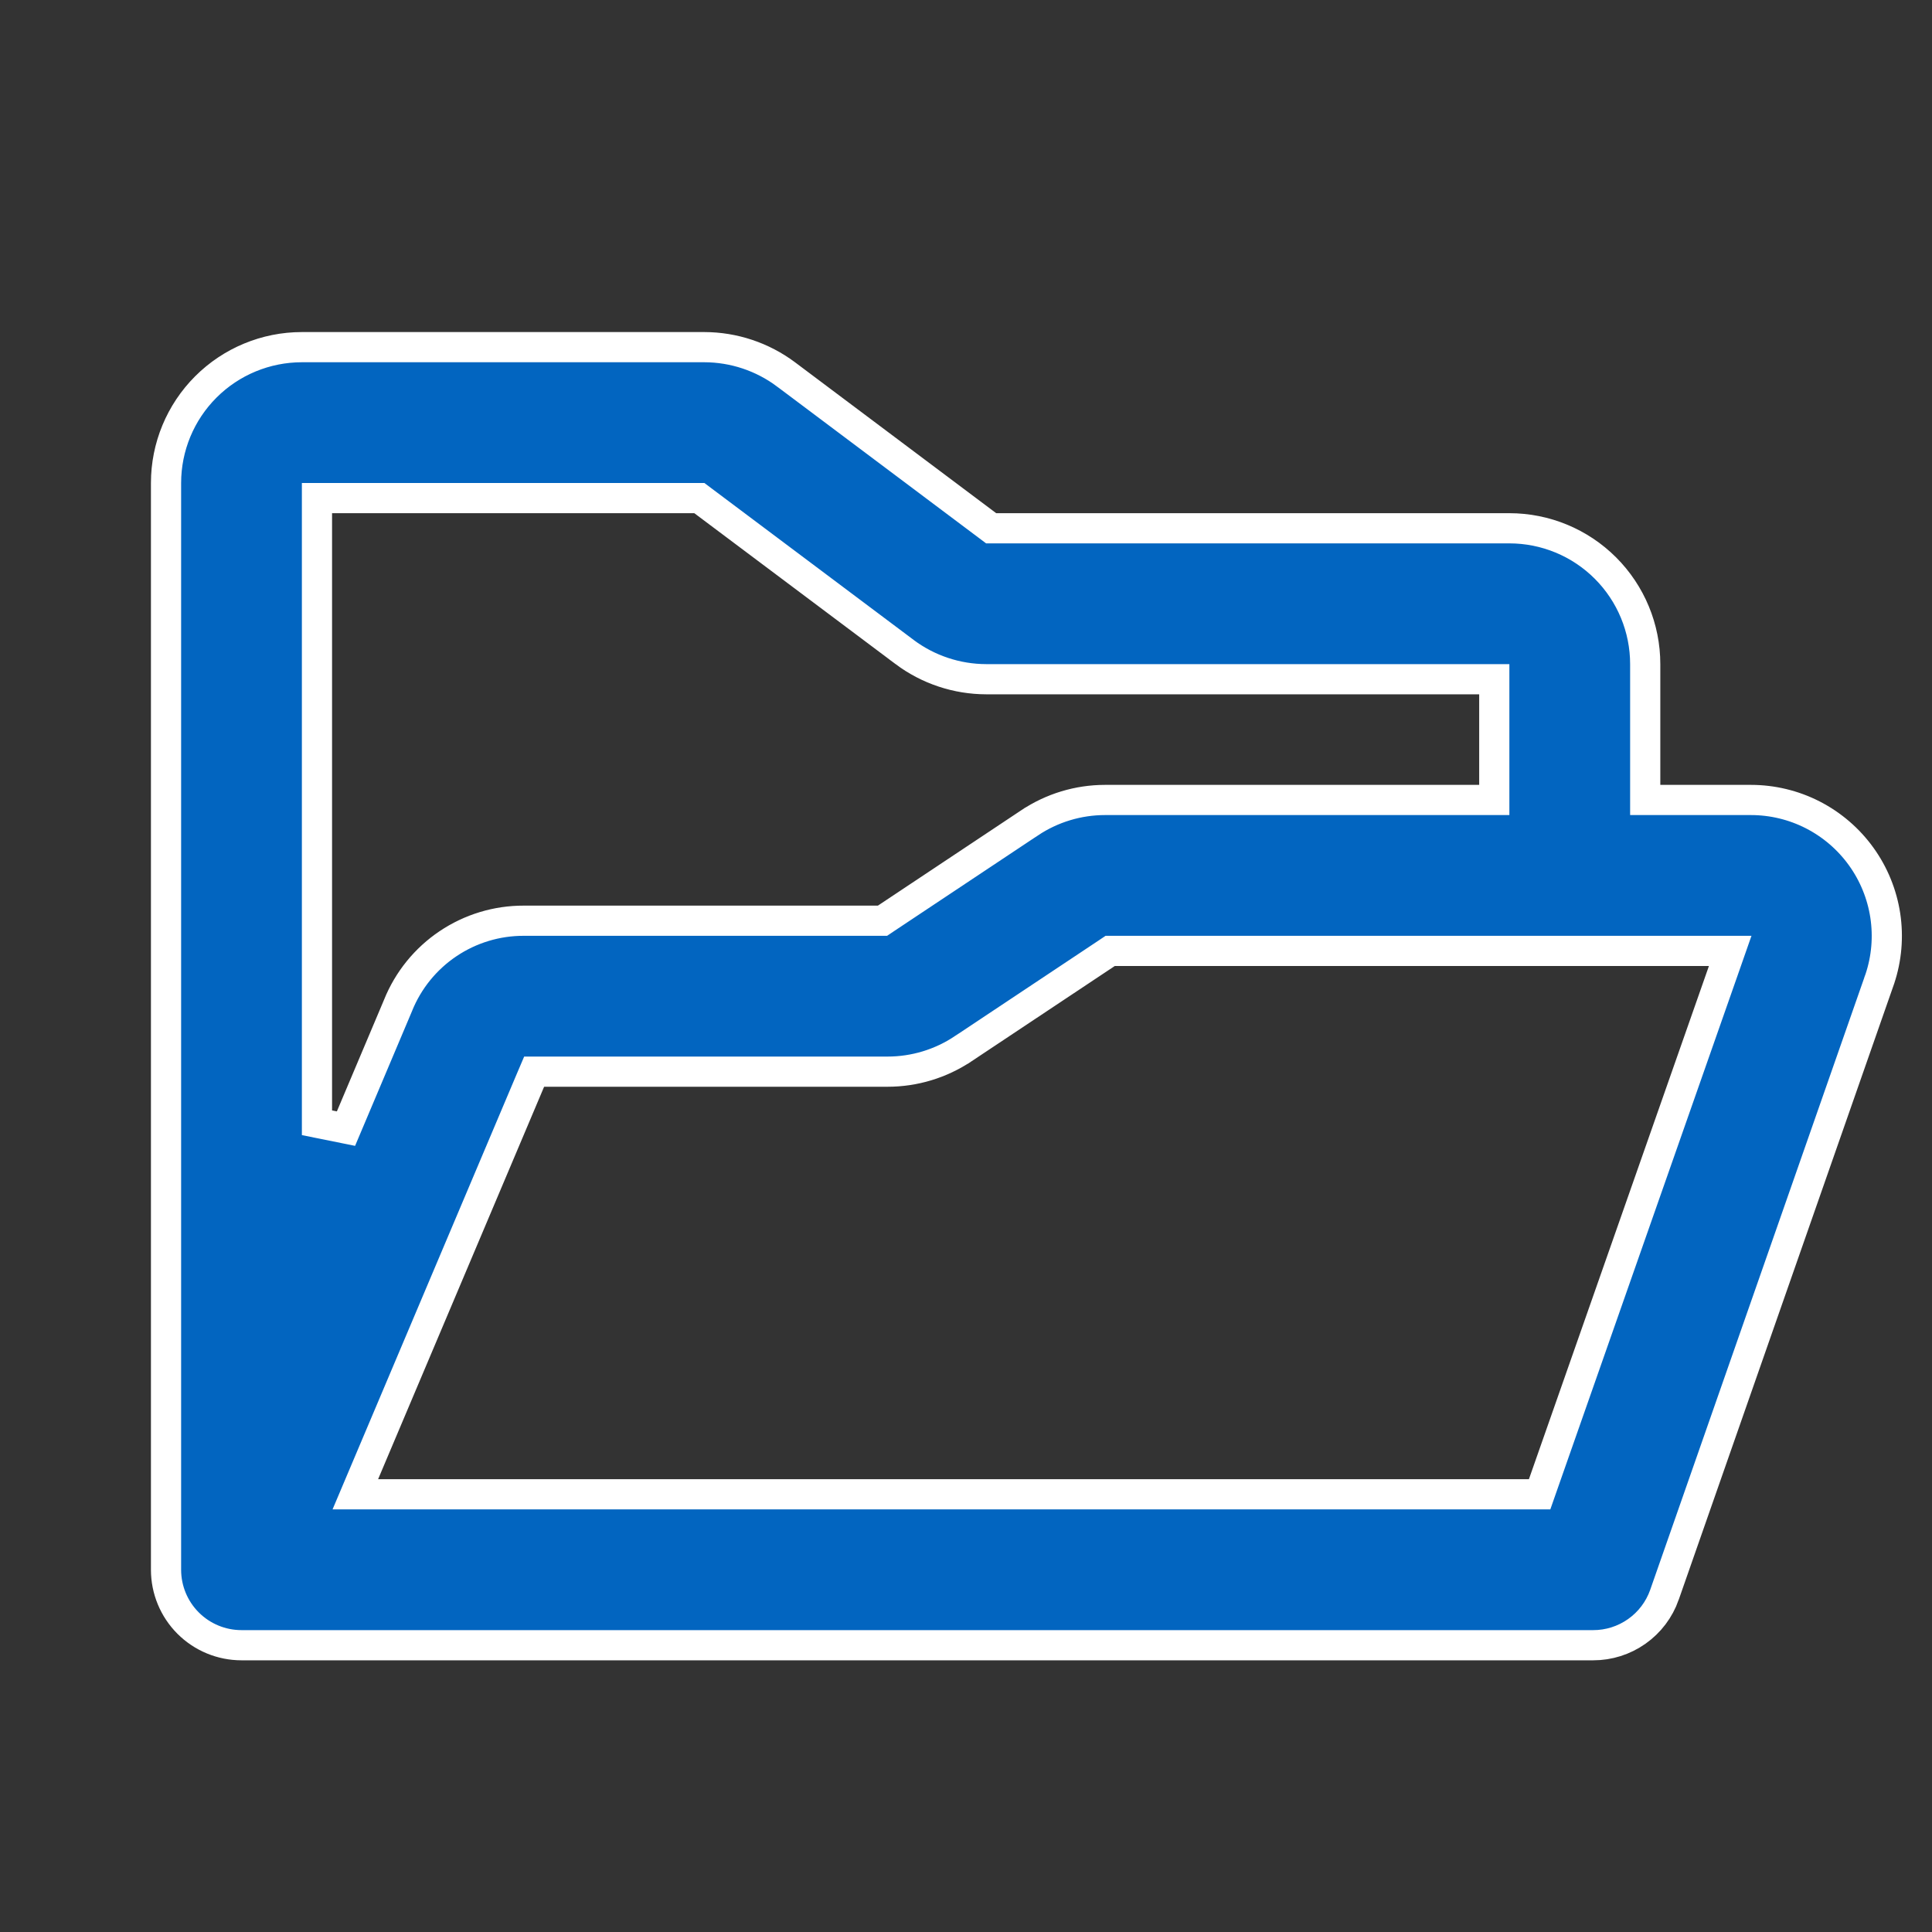 <svg width="64" height="64" viewBox="0 0 64 64" fill="none" xmlns="http://www.w3.org/2000/svg">
<rect x="0" y="0" width="64" height="64" fill="#333333" stroke="none"/>
<path d="M61.652 28.37L61.652 28.37C62.07 28.949 62.344 29.62 62.452 30.326C62.559 31.031 62.498 31.751 62.272 32.428L62.258 32.466L62.258 32.468L55.136 52.833C55.136 52.834 55.136 52.834 55.136 52.834C54.963 53.322 54.644 53.744 54.221 54.042C53.798 54.341 53.293 54.501 52.776 54.5H52.775H8C7.337 54.5 6.701 54.237 6.232 53.768C5.763 53.299 5.5 52.663 5.5 52V16C5.5 14.806 5.974 13.662 6.818 12.818C7.662 11.974 8.807 11.5 10 11.5H23.334C24.308 11.502 25.255 11.818 26.035 12.4C26.035 12.4 26.036 12.4 26.036 12.401L32.7 17.4L32.833 17.5H33H50C51.194 17.5 52.338 17.974 53.182 18.818C54.026 19.662 54.5 20.806 54.5 22V26V26.5H55H58C58.713 26.5 59.416 26.669 60.051 26.994C60.686 27.32 61.235 27.791 61.652 28.37ZM23.3 16.6L23.167 16.5H23H11H10.5V17V37.193L11.461 37.387L13.186 33.305L13.186 33.305L13.188 33.298C13.524 32.469 14.1 31.759 14.842 31.261C15.585 30.762 16.459 30.497 17.353 30.5H17.355H29.082H29.234L29.359 30.416L34.109 27.256L34.11 27.256C34.849 26.763 35.718 26.5 36.607 26.5H36.608H49H49.5V26V23V22.5H49L32.669 22.5C32.668 22.5 32.668 22.5 32.668 22.5C31.694 22.498 30.747 22.182 29.967 21.6C29.967 21.6 29.967 21.599 29.967 21.599L23.3 16.6ZM50.648 49.5H51.002L51.119 49.166L57.082 32.166L57.315 31.5H56.61H36.928H36.776L36.651 31.584L31.901 34.744L31.9 34.744C31.161 35.237 30.291 35.5 29.403 35.5H29.402H18.025H17.694L17.564 35.805L12.065 48.805L11.771 49.5H12.525H50.648Z" fill="#0265C0" stroke="white"/>
</svg>
